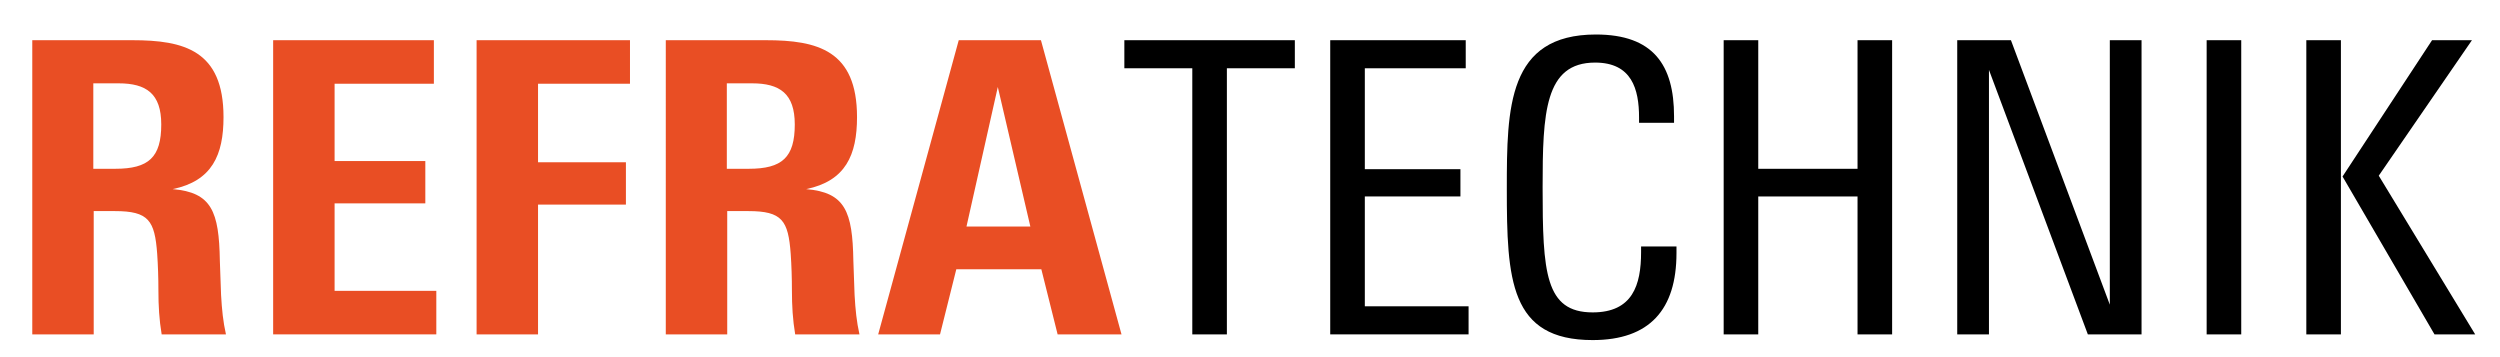 <?xml version="1.0" encoding="UTF-8"?> <svg xmlns="http://www.w3.org/2000/svg" xmlns:xlink="http://www.w3.org/1999/xlink" version="1.1" id="Ebene_1" x="0px" y="0px" width="780.62px" height="111.628px" viewBox="0 0 780.62 111.628" xml:space="preserve"> <g> <path fill="#E94E24" d="M50.479,104.407c-0.763-4.571-1.016-8.889-1.016-13.719c0-3.812-0.127-7.751-0.382-11.436 c-0.762-10.416-2.668-13.338-13.213-13.338h-6.607v38.493H10.078V12.553h31.255c16.134,0,28.459,3.176,28.459,24.013 c0,11.814-3.558,19.946-15.881,22.487c12.196,1.017,14.484,6.986,14.736,22.358c0.127,3.815,0.254,7.37,0.382,10.677 c0.254,4.571,0.636,8.381,1.524,12.319H50.479z M37.012,26.02h-7.877v26.681h6.861c10.417,0,14.356-3.558,14.356-13.849 C50.353,29.196,45.652,26.02,37.012,26.02z"></path> <path fill="#E94E24" d="M85.291,104.407V12.553h50.184v13.594h-31v24.14h28.332v13.215h-28.332v27.314h31.763v13.591H85.291z"></path> <path fill="#E94E24" d="M168,26.147v24.521h27.441V63.88H168v40.527h-19.184V12.553h47.896v13.594H168z"></path> <path fill="#E94E24" d="M248.294,104.407c-0.763-4.571-1.018-8.889-1.018-13.719c0-3.812-0.127-7.751-0.38-11.436 c-0.763-10.416-2.669-13.338-13.213-13.338h-6.607v38.493h-19.185V12.553h31.253c16.136,0,28.46,3.176,28.46,24.013 c0,11.814-3.557,19.946-15.88,22.487c12.196,1.017,14.482,6.986,14.736,22.358c0.127,3.815,0.254,7.37,0.382,10.677 c0.254,4.571,0.635,8.381,1.524,12.319H248.294z M234.826,26.02h-7.877v26.681h6.861c10.417,0,14.357-3.558,14.357-13.849 C248.167,29.196,243.466,26.02,234.826,26.02z"></path> <path fill="#E94E24" d="M330.24,104.407l-5.083-20.326h-26.553l-5.083,20.326h-19.311l25.155-91.854h25.665l25.155,91.854H330.24z M311.562,27.165l-9.781,43.576h19.946L311.562,27.165z"></path> <path d="M383.091,21.319v83.088h-10.798V21.319h-21.217v-8.766h53.235v8.766H383.091z"></path> <path d="M415.361,104.407V12.553h42.309v8.766h-31.508v31.508h29.854v8.513h-29.854v34.302h32.397v8.766H415.361z"></path> <path d="M497.307,106.188c-25.919,0-26.807-18.931-26.807-47.262c0-25.282,0.255-48.152,27.823-48.152 c17.916,0,24.393,9.529,24.393,25.537v2.033h-10.925v-1.652c0-8.895-2.288-17.153-13.723-17.153 c-15.756,0-16.389,15.756-16.389,39.004c0,26.428,0.762,39.002,15.627,39.002c12.45,0,15.118-8.512,15.118-18.803v-1.777h11.054 v2.032C523.479,96.659,515.092,106.188,497.307,106.188z"></path> <path d="M580.012,104.407V61.339h-31v43.068h-10.799V12.553h10.799v40.147h31V12.553h10.801v91.854H580.012z"></path> <path d="M651.924,104.407l-30.876-82.58v82.58h-9.906V12.553h16.768l30.876,82.581V12.553h9.906v91.854H651.924z"></path> <path d="M689.022,104.407V12.553h10.8v91.854H689.022z"></path> <path d="M720.144,104.407V12.553h10.801v91.854H720.144z M760.164,104.407l-28.71-49.293l27.953-42.561h12.45L742.763,54.86 l30.105,49.547H760.164z"></path> </g> </svg> 